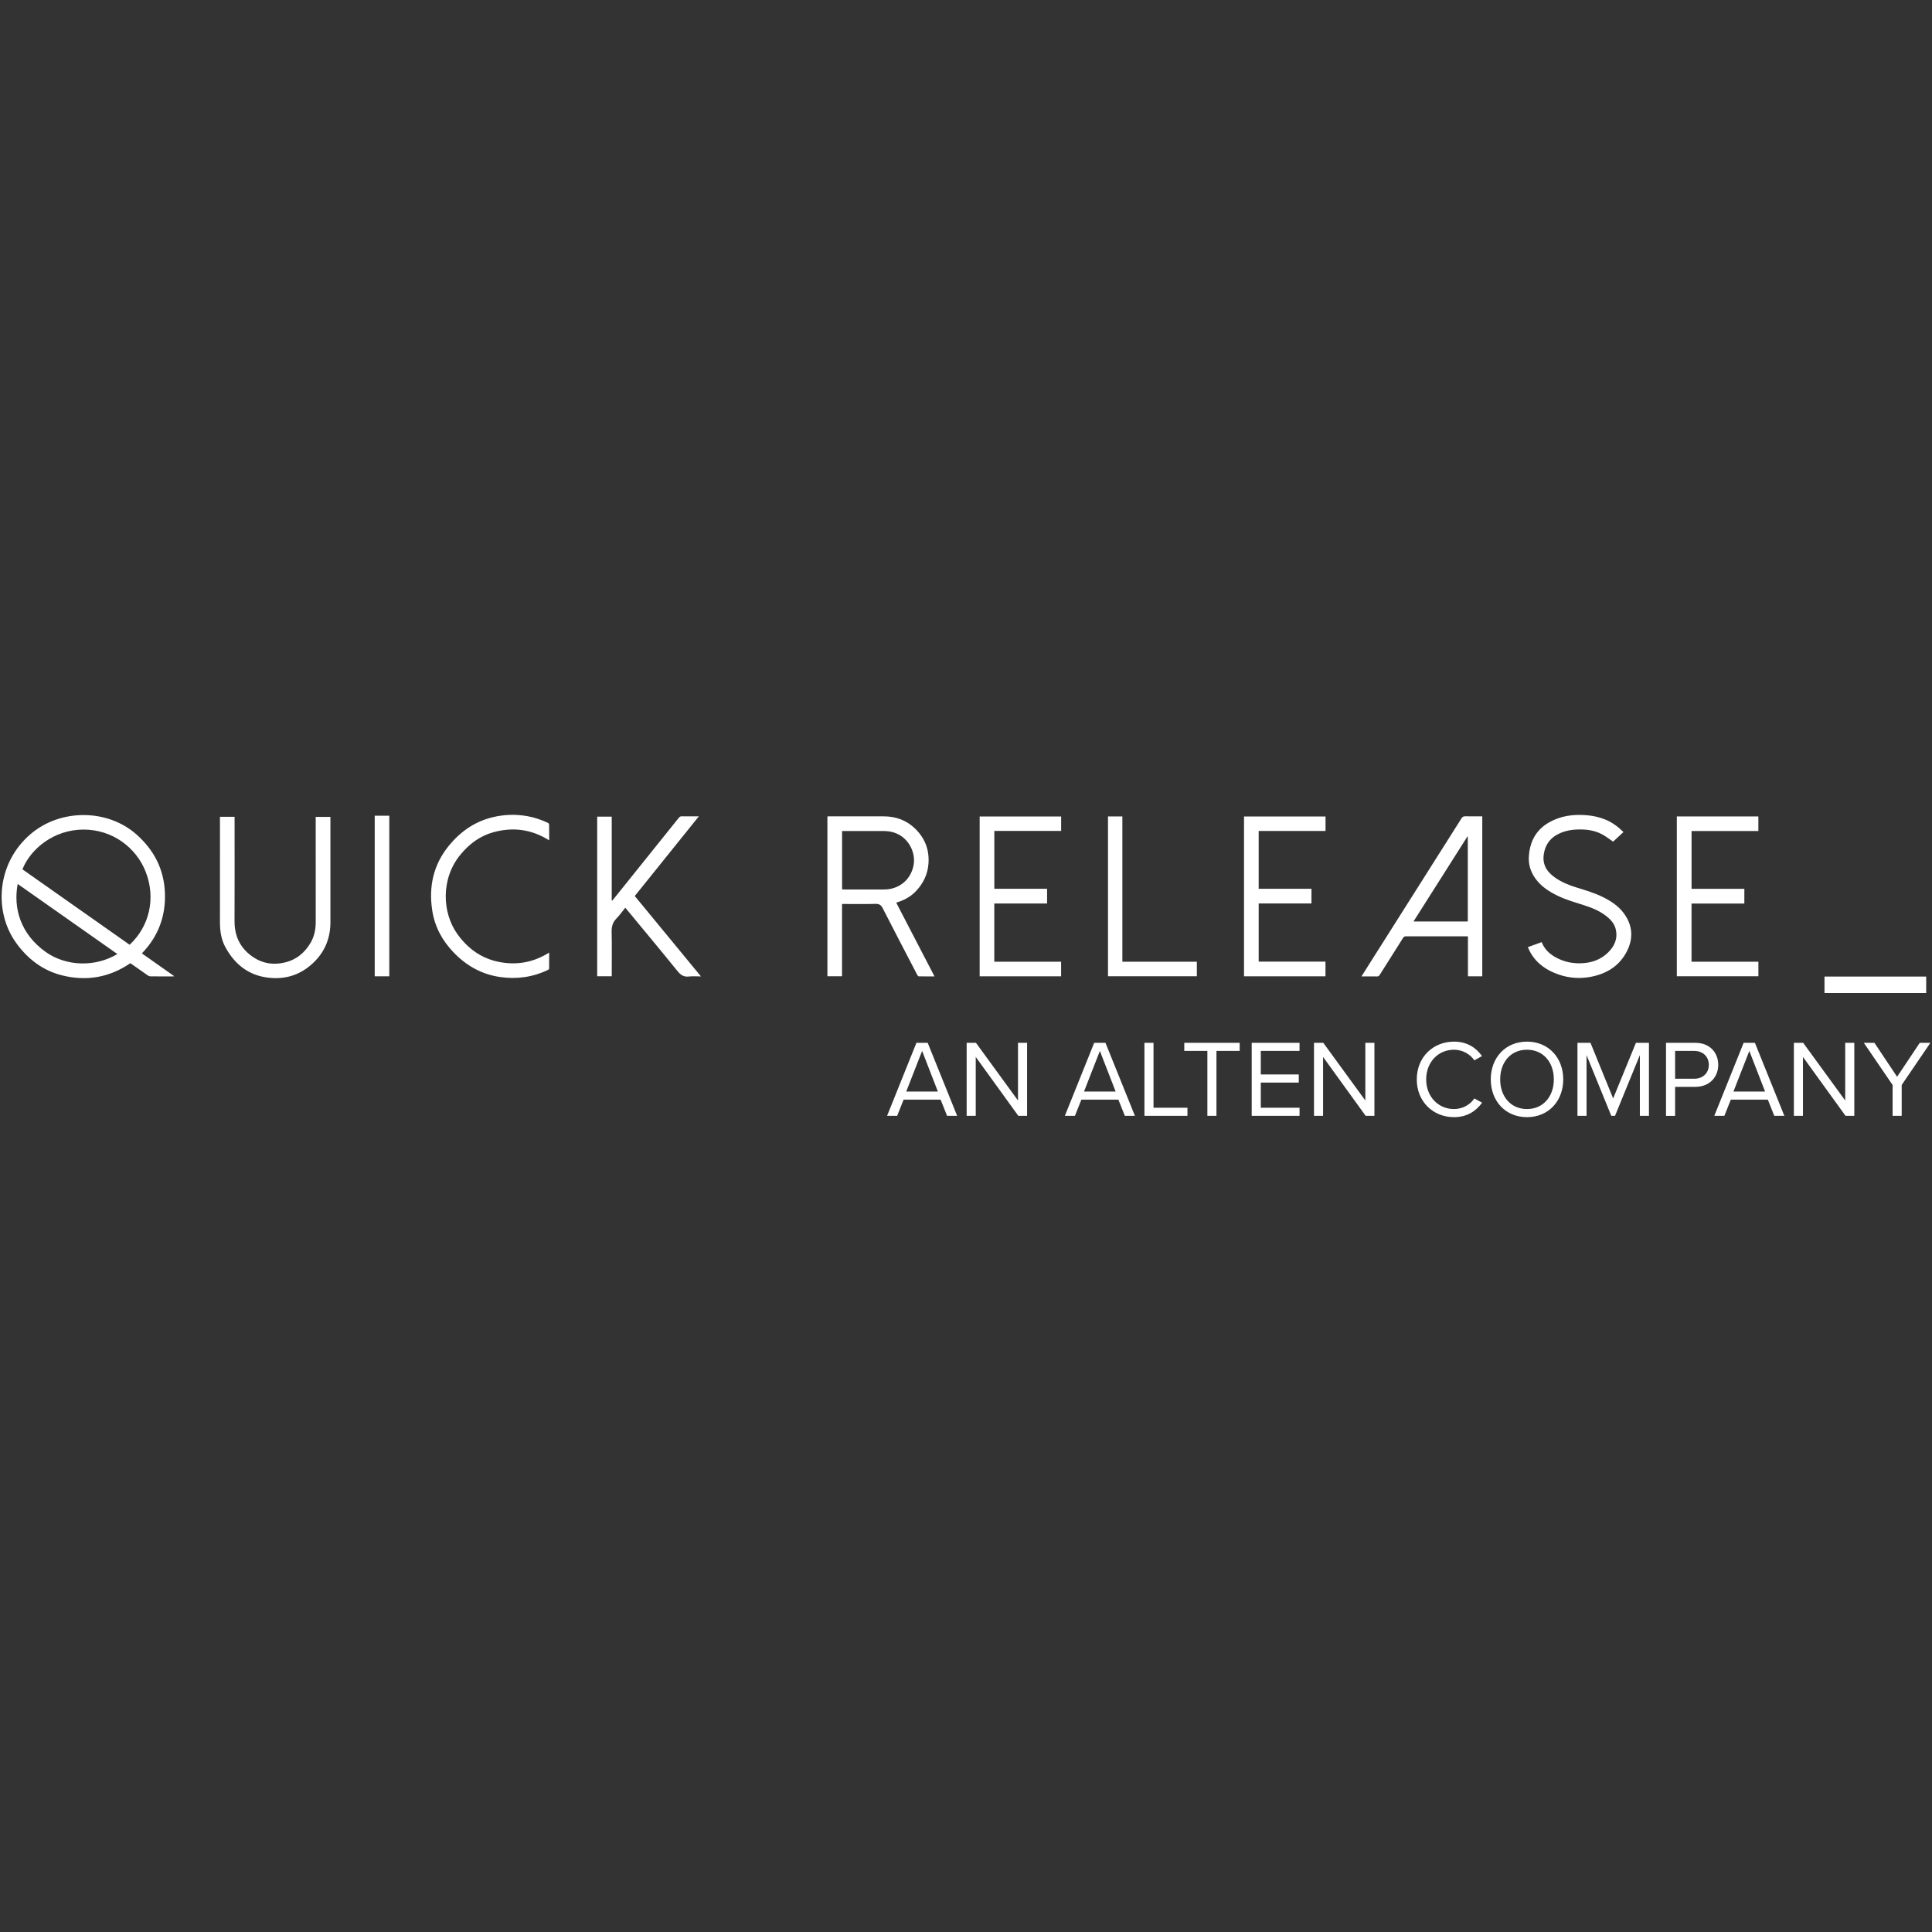 <?xml version="1.0" encoding="UTF-8"?>
<svg id="a" data-name="Layer 1" xmlns="http://www.w3.org/2000/svg" viewBox="0 0 300 300">
  <rect x="0" y="0" width="300" height="300" fill="#333333" stroke="none"/>
  <path d="M22.032,148.041c1.676,1.181,3.328,2.345,5.034,3.547-.128.014-.2.028-.271.028-1.132.001-2.264.007-3.395-.006-.152-.002-.326-.062-.452-.149-.904-.623-1.799-1.26-2.705-1.899-3.235,2.215-6.765,2.833-10.544,1.907-3.059-.75-5.42-2.575-7.221-5.095-3.465-4.849-3.017-12.36,2.289-16.872,4.685-3.985,11.982-3.879,16.427.073,2.72,2.418,4.273,5.392,4.414,9.062.14,3.637-1.034,6.772-3.575,9.404ZM3.481,134.987c5.547,3.904,11.1,7.811,16.647,11.714,3.006-2.774,4.141-7.155,2.483-11.361-1.459-3.7-5.128-6.554-9.696-6.524-4.553.03-8.139,2.964-9.434,6.17ZM18.227,148.143c-5.178-3.641-10.322-7.259-15.479-10.885-.71,3.746.43,7.764,4.336,10.55,3.169,2.261,7.683,2.403,11.143.335ZM130.75,151.591h-2.271v-24.816c.109-.005.21-.014.312-.014,2.803-.001,5.606-.003,8.409 0,1.862.002,3.515.575,4.867,1.876,1.536,1.479,2.254,3.286,2.109,5.428-.113,1.677-.797,3.093-1.936,4.3-.671.711-1.487,1.221-2.403,1.567-.211.079-.425.148-.671.234,1.982,3.817,3.95,7.608,5.944,11.45-.853,0-1.656.007-2.459-.011-.079-.002-.178-.147-.23-.245-1.789-3.434-3.588-6.863-5.344-10.313-.267-.525-.551-.71-1.14-.693-1.597.047-3.197.016-4.796.016h-.391v11.223ZM130.759,129.041v9.061c.108.007.198.018.289.018,2.076.001,4.153.003,6.229-.003.289-.001.583-.021.868-.071,1.89-.335,3.265-1.665,3.684-3.546.398-1.786-.448-3.772-1.994-4.747-.801-.505-1.673-.709-2.603-.711-1.848-.004-3.696-.001-5.544-.001-.3,0-.599,0-.929,0ZM230.167,126.76v24.838h-2.224v-6.202c-.15,0-.26,0-.37,0-3.083,0-6.167.003-9.25-.005-.228-.001-.35.077-.467.265-1.202,1.912-2.416,3.817-3.619,5.729-.105.167-.21.241-.416.237-.785-.014-1.57-.006-2.411-.006.28-.445.53-.846.782-1.245,4.918-7.765,9.837-15.529,14.748-23.298.152-.241.313-.326.593-.32.869.018,1.739.007,2.635.007ZM227.92,129.922l-.064-.027c-2.784,4.39-5.569,8.78-8.368,13.194h8.432v-13.166ZM94.991,151.185c0-2.145.035-4.291-.018-6.435-.021-.836.148-1.512.744-2.121.502-.512.915-1.109,1.374-1.676.05.055.078.084.105.116,2.675,3.237,5.367,6.46,8.008,9.723.496.613.981.937,1.783.839.587-.072,1.191-.014,1.857-.014-3.456-4.197-6.864-8.337-10.277-12.483,3.318-4.127,6.614-8.225,9.95-12.373-.93,0-1.789.007-2.648-.005-.212-.003-.338.074-.465.233-3.359,4.19-6.723,8.376-10.086,12.562-.086.107-.177.209-.266.314-.021-.01-.042-.02-.063-.03v-13.029h-2.259v24.786h2.262c0-.159,0-.282,0-.406ZM34.157,127.173c0,5.337.002,10.674-.002,16.011-.001,1.355.185,2.685.834,3.88,1.6,2.946,4.024,4.675,7.457,4.811,2.557.101,4.702-.818,6.475-2.64,1.64-1.685,2.387-3.722,2.387-6.051 0-5.337,0-10.674,0-16.011,0-.109,0-.218,0-.326h-2.285v.426c0,5.285-.005,10.57.004,15.855.002,1.131-.195,2.207-.758,3.196-.934,1.639-2.295,2.744-4.154,3.155-1.636.363-3.219.154-4.641-.754-2.067-1.319-3.064-3.228-3.054-5.693.021-5.264.006-10.529.006-15.793,0-.13,0-.261,0-.404h-2.27c0,.132,0,.234,0,.336ZM262.662,138.012v-8.974h10.376v-2.259h-12.663v24.814h12.669v-2.257h-10.383v-9.036h8.2v-2.288h-8.198ZM237.645,147.911c1.014,1.784,2.616,2.828,4.509,3.454,1.57.52,3.188.629,4.823.323,2.508-.469,4.509-1.704,5.67-4.014,1.005-2.0.864-3.992-.479-5.833-.866-1.188-2.067-1.957-3.367-2.592-1.283-.626-2.649-1.022-4.006-1.442-1.164-.36-2.291-.813-3.296-1.512-1.268-.881-2.031-2.008-1.779-3.651.207-1.352.855-2.372,2.06-3.037.919-.508,1.915-.737,2.95-.792,1.406-.074,2.789.065,4.05.744.588.316,1.119.737,1.703,1.13.5-.462,1.05-.971,1.609-1.487-.824-.81-1.7-1.475-2.743-1.91-.967-.403-1.972-.626-3.013-.708-2.028-.161-3.979.086-5.778,1.106-1.101.624-1.96,1.483-2.512,2.635-.386.806-.567,1.656-.64,2.543-.108,1.311.247,2.487,1,3.538.88,1.229,2.111,2.028,3.451,2.681,1.303.635,2.693,1.021,4.066,1.46,1.381.442,2.712.99,3.816,1.965.545.481.976,1.05,1.148,1.772.345,1.447-.172,2.631-1.191,3.624-1.026,1-2.285,1.515-3.708,1.64-1.593.14-3.1-.139-4.497-.935-.944-.538-1.688-1.265-2.099-2.318-.716.259-1.413.511-2.146.776.142.303.251.583.397.841ZM205.82,151.598v-2.275h-10.371v-9.033h8.194v-2.281h-8.196v-8.98h10.38v-2.245h-12.657v24.814h12.651ZM162.59,138.006h-8.192v-8.981h10.376v-2.238h-12.652v24.81h12.646v-2.265h-10.375v-9.033h8.197v-2.293ZM85.265,128.053c-.002-.094-.09-.231-.175-.272-1.014-.486-2.075-.847-3.182-1.045-1.832-.328-3.663-.269-5.467.176-2.751.68-4.958,2.229-6.732,4.397-2.429,2.967-3.171,6.397-2.582,10.126.394,2.494,1.553,4.633,3.307,6.455,1.991,2.07,4.366,3.413,7.231,3.823,2.584.37,5.067.024,7.428-1.109.072-.035.172-.118.173-.18.012-.814.008-1.627.008-2.508-2.426,1.523-5.002,1.991-7.745,1.46-2.771-.536-4.888-2.079-6.511-4.341-2.363-3.293-2.61-8.581.488-12.336,1.357-1.645,3.016-2.894,5.092-3.467,3.037-.839,5.936-.476,8.678,1.255,0-.86.006-1.647-.008-2.434ZM172.048,151.592h13.797v-2.259h-11.565v-22.557h-2.232v24.816ZM58.187,151.596h2.262v-24.93h-2.262v24.93ZM283.306,154.201h15.792v-2.558h-15.792v2.558ZM147.061,173.268l-1.003-2.516h-5.745l-1.003,2.516h-1.564l4.556-11.338h1.751l4.572,11.338h-1.564ZM143.186,163.188l-2.465,6.306h4.912l-2.448-6.306ZM158.126,173.268l-6.612-9.145v9.145h-1.411v-11.338h1.445l6.527,8.958v-8.958h1.411v11.338h-1.36ZM174.665,173.268l-1.003-2.516h-5.745l-1.003,2.516h-1.564l4.556-11.338h1.751l4.573,11.338h-1.564ZM170.789,163.188l-2.465,6.306h4.912l-2.448-6.306ZM177.707,173.268v-11.338h1.411v10.08h5.269v1.258h-6.68ZM187.481,173.268v-10.08h-3.587v-1.258h8.601v1.258h-3.604v10.08h-1.411ZM194.364,173.268v-11.338h7.428v1.258h-6.017v3.655h5.898v1.258h-5.898v3.909h6.017v1.258h-7.428ZM212.059,173.268l-6.612-9.145v9.145h-1.411v-11.338h1.445l6.527,8.958v-8.958h1.411v11.338h-1.36ZM219.996,167.607c0-3.485,2.567-5.864,5.779-5.864,2.057,0,3.451.969,4.351,2.244l-1.19.663c-.646-.952-1.819-1.649-3.162-1.649-2.431,0-4.318,1.904-4.318,4.606,0,2.686,1.887,4.606,4.318,4.606,1.343,0,2.516-.68,3.162-1.649l1.207.663c-.952,1.292-2.312,2.244-4.369,2.244-3.213,0-5.779-2.38-5.779-5.864ZM237.113,161.743c3.349,0,5.626,2.516,5.626,5.864s-2.278,5.864-5.626,5.864c-3.366,0-5.627-2.516-5.627-5.864s2.261-5.864,5.627-5.864ZM237.113,163.001c-2.55,0-4.165,1.955-4.165,4.606,0,2.635,1.615,4.606,4.165,4.606,2.533,0,4.165-1.972,4.165-4.606,0-2.652-1.632-4.606-4.165-4.606ZM254.637,173.268v-9.434l-3.859,9.434h-.578l-3.842-9.434v9.434h-1.411v-11.338h2.023l3.519,8.635,3.536-8.635h2.023v11.338h-1.411ZM258.699,173.268v-11.338h4.556c2.278,0,3.553,1.564,3.553,3.417s-1.309,3.417-3.553,3.417h-3.145v4.505h-1.411ZM263.085,163.188h-2.975v4.318h2.975c1.343,0,2.261-.884,2.261-2.159s-.918-2.159-2.261-2.159ZM275.51,173.268l-1.003-2.516h-5.745l-1.003,2.516h-1.564l4.556-11.338h1.751l4.573,11.338h-1.564ZM271.634,163.188l-2.465,6.306h4.912l-2.448-6.306ZM286.575,173.268l-6.612-9.145v9.145h-1.411v-11.338h1.445l6.527,8.958v-8.958h1.411v11.338h-1.36ZM293.884,173.268v-4.793l-4.471-6.544h1.649l3.518,5.269,3.519-5.269h1.649l-4.454,6.544v4.793h-1.411Z" fill="#fff" stroke-width="0"/>
</svg>